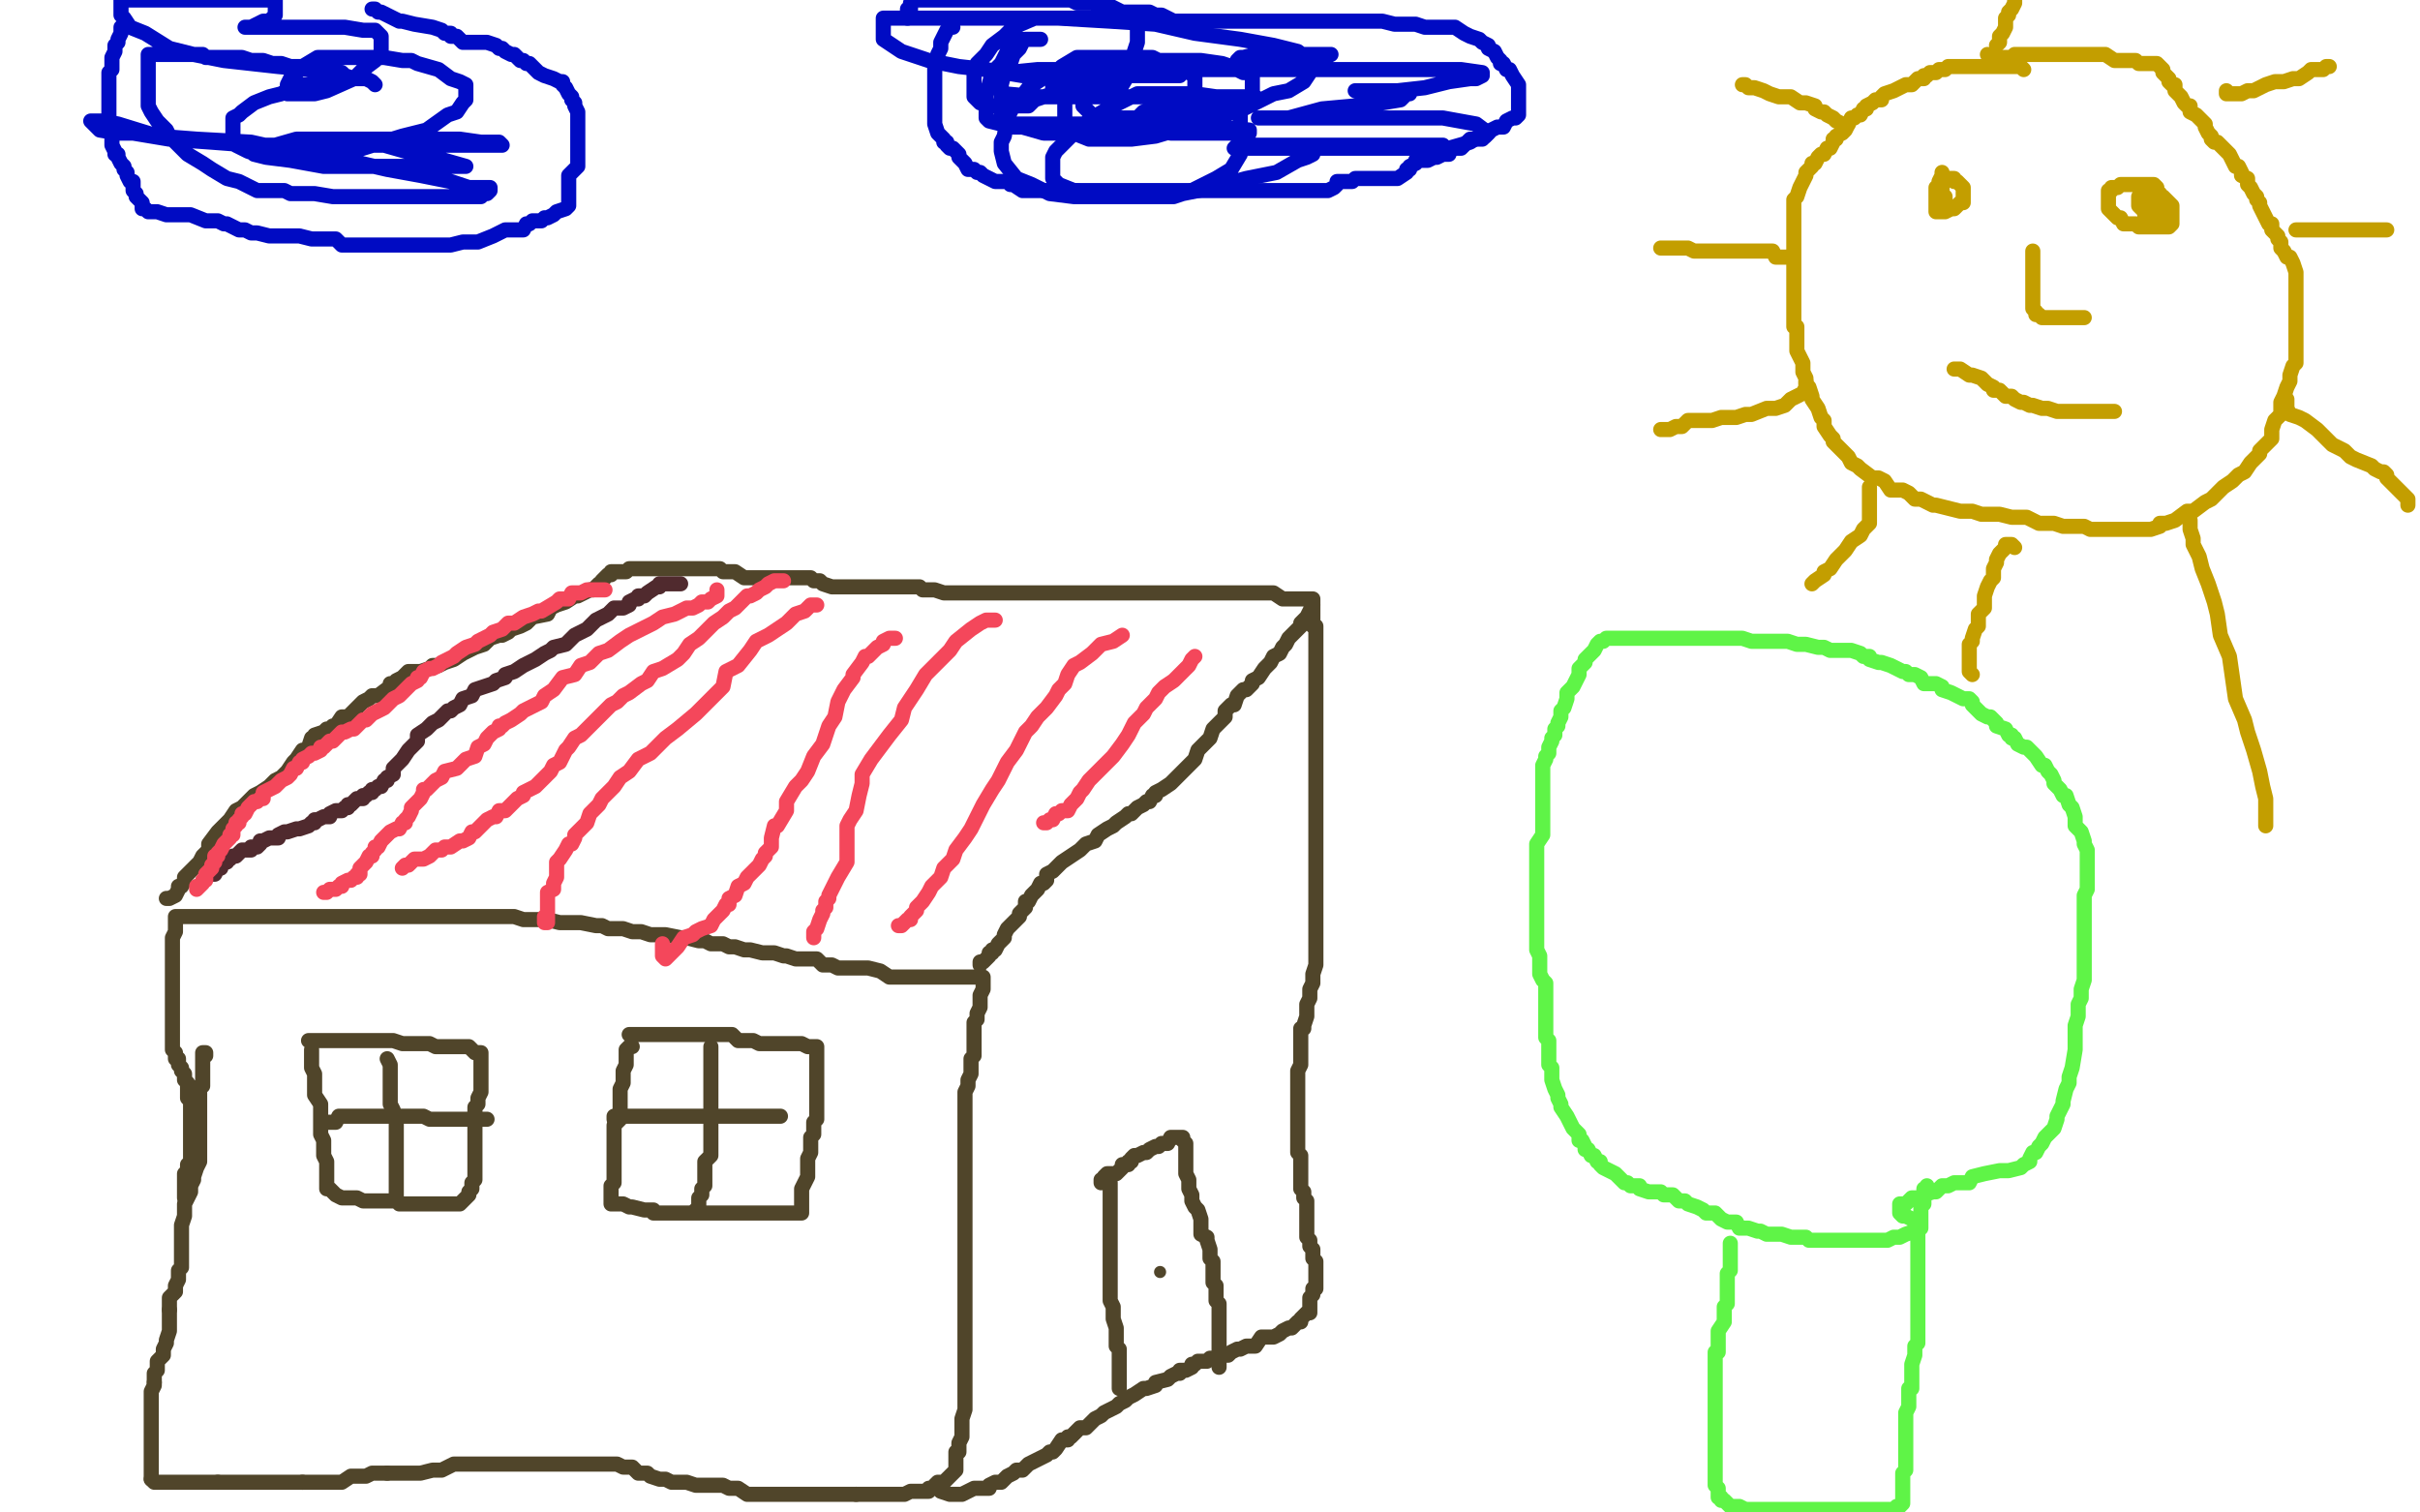 <?xml version="1.0" standalone="no"?>
<!DOCTYPE svg PUBLIC "-//W3C//DTD SVG 1.1//EN"
"http://www.w3.org/Graphics/SVG/1.1/DTD/svg11.dtd">

<svg width="800" height="500" version="1.1" xmlns="http://www.w3.org/2000/svg" xmlns:xlink="http://www.w3.org/1999/xlink" style="stroke-antialiasing: false"><desc>This SVG has been created on https://colorillo.com/</desc><rect x='0' y='0' width='800' height='500' style='fill: rgb(255,255,255); stroke-width:0' /><polyline points="669,23 668,22 668,22 667,22 667,22 666,22 666,22 665,22 665,22 664,22 664,22 663,22 663,22 662,22 662,22 660,22 660,22 659,22 659,22 656,22 655,22 653,22 652,22 651,22 650,22 649,22 648,22 647,22 646,22 645,22 644,22 643,23 641,23 640,24 638,24 637,25 636,25 636,26 635,26 634,26 632,28 631,28 630,28 628,29 626,30 623,31 622,32 622,33 620,33 619,34 617,35 617,36 616,36 615,38 614,38 613,39 612,39 611,41 610,43 609,44 607,45 607,46 606,46 606,47 605,49 604,49 603,51 602,51 601,52 600,54 599,54 599,55 597,57 597,58 595,62 594,65 593,66 593,68 593,69 593,72 593,73 593,75 593,77 593,78 593,81 593,82 593,85 593,86 593,88 593,89 593,92 593,93 593,96 593,97 593,98 593,102 593,103 593,105 593,106 593,108 594,108 594,109 594,110 594,112 594,114 594,116 595,118 596,120 596,123 597,125 597,127 598,128 599,131 599,132 601,135 602,138 603,139 603,141 605,144 606,145 606,146 608,148 609,149 611,151 612,153 614,154 615,155 619,158 621,158 623,159 625,162 629,162 631,163 633,165 635,165 637,166 639,167 640,167 644,168 648,169 652,169 655,170 661,170 665,171 670,171 674,173 679,173 682,174 685,174 687,174 689,174 691,175 693,175 696,175 697,175 700,175 703,175 705,175 707,175 708,175 710,175 711,175 714,174 714,173 716,173 719,172 723,169 725,169 729,166 731,165 735,161 738,159 740,157 742,156 744,153 745,152 747,150 747,149 750,146 751,145 751,143 751,142 752,139 754,137 754,136 754,133 755,131 756,128 757,126 757,124 758,121 759,120 759,118 759,116 759,114 759,112 759,110 759,109 759,108 759,106 759,103 759,102 759,99 759,97 759,95 759,93 759,92 759,90 758,87 757,85 756,85 755,83 754,82 754,80 753,79 753,78 751,76 751,75 751,74 750,74 749,72 748,70 747,68 747,67 746,66 746,65 745,64 744,62 743,61 743,60 743,59 741,58 741,57 740,55 739,55 738,53 737,51 735,49 734,48 733,47 732,47 731,46 731,45 730,44 729,42 729,41 728,40 726,38 724,37 724,35 723,35 722,34 721,32 720,31 719,30 719,28 718,28 717,27 717,26 716,25 715,24 715,23 714,22 713,21 712,21 711,21 709,21 708,21 707,21 706,20 705,20 703,20 701,20 699,20 696,18 695,18 694,18 692,18 690,18 689,18 688,18 687,18 685,18 683,18 682,18 681,18 679,18 678,18 676,18 675,18 674,18 673,18 672,18 670,18 669,18 667,18 666,18 666,19 664,19 663,19 661,19 660,19 659,19 657,18" style="fill: none; stroke: #c39e00; stroke-width: 5; stroke-linejoin: round; stroke-linecap: round; stroke-antialiasing: false; stroke-antialias: 0; opacity: 1.0"/>
<polyline points="642,57 642,58 642,58 641,60 641,60 641,61 641,61 640,62 640,62 640,63 640,63 640,64 640,64 640,65 640,66 640,67 640,68 640,69 640,70 641,70 642,70 643,70 645,69 646,69 647,68 648,67 649,67 649,66 649,65 649,64 649,62 648,61 647,60 646,60 646,59 644,59 643,59 642,60 642,61 642,62 642,63 642,64 642,65 642,66 642,67 643,67 643,66 643,65" style="fill: none; stroke: #c39e00; stroke-width: 5; stroke-linejoin: round; stroke-linecap: round; stroke-antialiasing: false; stroke-antialias: 0; opacity: 1.0"/>
<polyline points="713,62 712,61 712,61 711,61 711,61 710,61 710,61 708,61 708,61 707,61 707,61 705,61 705,61 703,61 703,61 701,61 701,61 700,62 700,62 699,62 698,62 698,63 697,63 697,64 697,65 697,66 697,67 697,68 697,69 698,70 699,71 700,72 701,72 702,74 703,74 704,74 706,74 707,75 708,75 710,75 711,75 712,75 713,75 715,75 716,75 717,75 718,74 718,73 718,72 718,71 718,70 718,69 718,68 717,67 716,66 715,65 714,65 714,64 713,64 711,64 710,64 709,64 708,64 707,65 707,66 707,67 707,68 708,69 709,70 709,71 710,71 712,72 713,72 714,72 715,72 715,71 714,70 713,70 713,69 712,69 711,69 710,68" style="fill: none; stroke: #c39e00; stroke-width: 5; stroke-linejoin: round; stroke-linecap: round; stroke-antialiasing: false; stroke-antialias: 0; opacity: 1.0"/>
<circle cx="710.5" cy="68.5" r="2" style="fill: #c39e00; stroke-antialiasing: false; stroke-antialias: 0; opacity: 1.0"/>
<polyline points="672,83 672,84 672,84 672,85 672,85 672,86 672,86 672,88 672,88 672,89 672,89 672,91 672,91 672,92 672,92 672,94 672,94 672,95 672,95 672,97 672,98 672,100 672,101 672,102 673,103 673,104 674,104 675,105 676,105 677,105 678,105 679,105 681,105 683,105 684,105 685,105 686,105 687,105 688,105 689,105" style="fill: none; stroke: #c39e00; stroke-width: 5; stroke-linejoin: round; stroke-linecap: round; stroke-antialiasing: false; stroke-antialias: 0; opacity: 1.0"/>
<polyline points="646,122 648,122 648,122 651,124 651,124 652,124 652,124 655,125 655,125 656,126 656,126 657,127 657,127 659,128 659,128 659,129 659,129 661,129 661,129 663,131 663,131 664,131 664,131 665,131 665,131 666,132 666,132 668,133 669,133 671,134 672,134 675,135 677,135 680,136 682,136 683,136 686,136 687,136 689,136 690,136 691,136 694,136 696,136 697,136 699,136" style="fill: none; stroke: #c39e00; stroke-width: 5; stroke-linejoin: round; stroke-linecap: round; stroke-antialiasing: false; stroke-antialias: 0; opacity: 1.0"/>
<polyline points="618,161 618,162 618,162 618,164 618,164 618,165 618,165 618,166 618,166 618,167 618,167 618,168 618,168 618,170 618,170 618,171 618,171 618,173 618,173 616,175 616,175 615,177 615,177 612,179 610,182 609,183 607,185 605,188 603,189 603,190 600,192 599,193" style="fill: none; stroke: #c39e00; stroke-width: 5; stroke-linejoin: round; stroke-linecap: round; stroke-antialiasing: false; stroke-antialias: 0; opacity: 1.0"/>
<polyline points="597,126 597,127 597,127 597,128 597,128 596,130 596,130 594,131 594,131 592,132 592,132 590,134 590,134 587,135 587,135 584,135 584,135 579,137 579,137 577,137 577,137 574,138 574,138 571,138 571,138 569,138 569,138 566,139 566,139 564,139 561,139 558,139 556,141 554,141 552,142 550,142 549,142" style="fill: none; stroke: #c39e00; stroke-width: 5; stroke-linejoin: round; stroke-linecap: round; stroke-antialiasing: false; stroke-antialias: 0; opacity: 1.0"/>
<polyline points="591,85 590,85 590,85 588,85 588,85 587,85 587,85 586,83 586,83 585,83 585,83 583,83 583,83 581,83 581,83 580,83 580,83 578,83 578,83 576,83 572,83 570,83 569,83 567,83 565,83 563,83 562,83 560,83 558,82 556,82 552,82 551,82 550,82 549,82" style="fill: none; stroke: #c39e00; stroke-width: 5; stroke-linejoin: round; stroke-linecap: round; stroke-antialiasing: false; stroke-antialias: 0; opacity: 1.0"/>
<polyline points="611,41 610,41 610,41 609,41 609,41 607,40 607,40 606,39 606,39 604,38 604,38 603,37 603,37 602,37 602,37 600,36 600,36 600,35 600,35 597,34 597,34 595,34 595,34 592,32 592,32 588,32 585,31 583,30 580,29 578,29 577,28 576,28" style="fill: none; stroke: #c39e00; stroke-width: 5; stroke-linejoin: round; stroke-linecap: round; stroke-antialiasing: false; stroke-antialias: 0; opacity: 1.0"/>
<polyline points="660,15 661,14 661,14 661,13 661,13 661,12 661,12 662,11 662,11 663,9 663,9 663,6 663,6 664,5 664,5 664,4 664,4 665,3 665,3 666,1 666,1 666,0 666,0" style="fill: none; stroke: #c39e00; stroke-width: 5; stroke-linejoin: round; stroke-linecap: round; stroke-antialiasing: false; stroke-antialias: 0; opacity: 1.0"/>
<polyline points="736,30 736,31 736,31 738,31 738,31 741,31 741,31 743,30 743,30 745,30 745,30 749,28 749,28 752,27 752,27 755,27 755,27 758,26 758,26 760,26 760,26 763,24 763,24 764,23 764,23 767,23 767,23 768,23 769,22 770,22" style="fill: none; stroke: #c39e00; stroke-width: 5; stroke-linejoin: round; stroke-linecap: round; stroke-antialiasing: false; stroke-antialias: 0; opacity: 1.0"/>
<polyline points="759,76 761,76 761,76 762,76 762,76 764,76 764,76 766,76 766,76 769,76 769,76 772,76 772,76 775,76 775,76 777,76 777,76 779,76 779,76 781,76 781,76 783,76 783,76 784,76 785,76 786,76 787,76 788,76 789,76" style="fill: none; stroke: #c39e00; stroke-width: 5; stroke-linejoin: round; stroke-linecap: round; stroke-antialiasing: false; stroke-antialias: 0; opacity: 1.0"/>
<polyline points="756,132 756,133 756,133 756,135 756,135 757,137 757,137 760,138 760,138 762,139 762,139 766,142 766,142 770,146 770,146 771,147 771,147 775,149 775,149 777,151 777,151 779,152 779,152 784,154 784,154 785,155 787,156 788,156 789,157 789,158 790,159 791,160 792,161 794,163 795,164 796,165 796,166 796,167" style="fill: none; stroke: #c39e00; stroke-width: 5; stroke-linejoin: round; stroke-linecap: round; stroke-antialiasing: false; stroke-antialias: 0; opacity: 1.0"/>
<polyline points="724,172 724,174 724,174 724,175 724,175 725,178 725,178 725,180 725,180 727,184 727,184 728,188 728,188 730,193 730,193 732,199 732,199 733,203 733,203 734,210 734,210 737,217 737,217 738,224 738,224 739,231 739,231 742,238 743,242 745,248 747,255 748,260 749,264 749,267 749,269 749,270 749,271 749,272 749,273" style="fill: none; stroke: #c39e00; stroke-width: 5; stroke-linejoin: round; stroke-linecap: round; stroke-antialiasing: false; stroke-antialias: 0; opacity: 1.0"/>
<polyline points="666,181 665,180 665,180 664,180 664,180 663,180 663,180 663,181 663,181 662,182 662,182 661,183 661,183 660,185 660,185 660,186 660,186 659,188 659,188 659,191 658,192 657,194 656,197 656,199 656,201 654,203 654,206 654,207 653,208 652,211 652,212 651,213 651,214 651,215 651,216 651,217 651,218 651,219 651,221 651,222 652,223" style="fill: none; stroke: #c39e00; stroke-width: 5; stroke-linejoin: round; stroke-linecap: round; stroke-antialiasing: false; stroke-antialias: 0; opacity: 1.0"/>
<polyline points="40,9 40,10 40,10 40,11 40,11 39,13 39,13 39,14 39,14 38,15 38,15 38,17 38,17 37,19 37,19 37,20 37,20 37,21 37,21 37,23 37,23 36,24 36,24 36,25 36,26 36,27 36,28 36,30 36,32 36,33 36,35 36,36 36,38 36,39 36,40 36,41 36,42 36,43 37,44 37,46 37,47 37,48 38,50 38,51 39,51 39,52 40,54 41,55 41,56 42,57 42,58 43,60 44,60 44,61 44,63 45,64 45,65 46,66 47,67 47,68 47,69 48,69 49,70 52,70 55,71 58,71 63,71 68,73 72,73 74,74 75,74 77,75 79,76 80,76 81,76 83,77 85,77 89,78 92,78 96,78 99,78 103,79 105,79 107,79 109,79 111,79 113,81 114,81 116,81 118,81 119,81 121,81 125,81 127,81 130,81 134,81 137,81 142,81 145,81 149,81 153,80 157,80 158,80 163,78 165,77 167,76 169,76 171,76 173,76 174,74 175,74 176,73 177,73 179,73 180,72 181,72 183,71 184,70 187,69 188,68 188,67 188,66 188,65 188,64 188,63 188,62 188,61 188,58 190,56 191,55 191,54 191,53 191,52 191,51 191,50 191,49 191,48 191,47 191,45 191,44 191,43 191,42 191,41 191,40 191,38 191,37 190,35 190,34 189,33 189,32 188,31 187,29 186,28 186,27 185,27 183,26 180,25 178,24 177,23 176,22 175,21 174,21 173,20 172,20 170,18 169,18 167,17 166,16 165,16 164,15 161,14 160,14 158,14 156,14 153,14 151,12 150,12 149,12 149,11 147,11 146,10 143,9 137,8 133,7 132,7 130,6 128,5 126,4 125,4 124,3 123,3" style="fill: none; stroke: #000bc3; stroke-width: 5; stroke-linejoin: round; stroke-linecap: round; stroke-antialiasing: false; stroke-antialias: 0; opacity: 1.0"/>
<polyline points="315,9 314,9 314,9 313,10 313,10 312,12 312,12 311,14 311,14 311,16 311,16 310,18 310,18 310,20 310,20 310,21 310,21 309,21 309,21 309,22 309,24 309,26 309,27 309,28 309,30 309,31 309,32 309,34 309,36 309,37 309,38 309,39 309,40 309,41 310,44 311,45 312,46 312,47 313,47 313,48 314,49 315,49 316,50 317,51 317,52 318,53 319,54 320,56 322,56 323,57 324,57 325,58 327,59 329,60 331,60 334,60 334,61 335,61 338,63 340,63 341,63 343,63 346,63 348,63 351,63 352,63 355,63 357,63 359,63 361,63 362,63 364,63 366,63 369,63 372,63 376,63 380,63 384,63 389,63 393,63 396,63 400,63 404,63 408,63 413,63 417,63 421,63 425,63 427,63 430,63 434,63 437,63 438,63 439,63 441,62 442,61 442,60 443,60 444,60 447,60 448,59 451,59 454,59 456,59 459,59 461,59 462,59 465,57 465,56 466,56 466,55 468,54 468,53 470,53 472,53 474,52 475,52 477,51 479,51 479,50 481,49 483,49 485,47 486,46 489,46 490,46 491,45 492,44 493,43 495,42 497,42 498,40 500,39 501,39 502,38 502,37 502,36 502,33 502,31 502,30 502,28 500,25 499,23 498,23 497,21 496,21 496,20 495,19 494,17 492,16 492,15 490,14 489,13 486,12 484,11 481,9 479,9 478,9 475,9 473,9 472,9 471,9 468,8 466,8 464,8 461,8 457,7 454,7 450,7 448,7 445,7 441,7 438,7 437,7 434,7 433,7 431,7 430,7 428,7 427,7 425,7 424,7 421,7 417,7 413,7 411,7 408,7 404,7 401,7 398,7 395,7 393,7 390,7 388,7 386,6 384,5 382,5 380,4 379,4 377,4 374,4 371,4 367,2 364,2 361,1 356,1 354,0 352,0 349,0 347,0 344,0 302,0 301,1 301,3 300,3 300,4 300,6" style="fill: none; stroke: #000bc3; stroke-width: 5; stroke-linejoin: round; stroke-linecap: round; stroke-antialiasing: false; stroke-antialias: 0; opacity: 1.0"/>
<polyline points="344,13 342,13 342,13 339,13 339,13 338,14 338,14 337,16 337,16 335,18 335,18 334,21 334,21 332,24 332,24 331,28 331,28 331,33 331,33 331,34 331,34 331,36 331,36 331,39 331,39 332,41 332,41 335,42 335,42 338,42 345,44 353,44 358,44 364,44 368,44 372,42" style="fill: none; stroke: #000bc3; stroke-width: 5; stroke-linejoin: round; stroke-linecap: round; stroke-antialiasing: false; stroke-antialias: 0; opacity: 1.0"/>
<polyline points="338,13 336,15 336,15 333,17 333,17 331,21 331,21 328,24 328,24 327,28 327,28 326,31 326,31 326,33 326,33 326,36 326,36 326,38 326,38 326,39 326,39 327,40 327,40 331,41 331,41 338,41 338,41 347,41 357,41 365,41 373,41 380,41 389,36 394,35 395,33 395,31 395,30 395,29 395,27 395,25 391,23 387,21 382,21 378,21 374,21 370,21 366,21 362,23 357,27 355,28 353,31 352,34 352,35 352,38 352,41 352,44 355,44 360,46 364,46 368,46 374,46 382,45 392,42 399,40 406,37 410,35 414,32 414,30 414,29 414,28 414,27 414,24 411,24 407,22 404,21 397,20 391,20 387,20 380,20 373,20 366,22 362,24 360,26 358,30 358,31 358,33 358,35 359,36 361,38 367,39 372,39 382,39 392,39 401,39 411,36 421,31 426,30 431,27 433,24 433,23 433,22 433,20 429,17 421,15 410,13 395,11 382,8 367,7 350,6 331,6 319,6 306,6 298,6 294,6 293,6 292,6 292,7 292,9 292,13 298,17 307,20 317,22 326,23 338,25 347,25 358,25 368,25 376,25 384,25 387,25 389,25 390,25 390,24 390,23 389,22 385,21 381,19 376,19 372,19 366,19 360,19 356,19 351,22 349,24 348,26 348,27 348,28 348,29 348,30 351,30 356,30 359,30 361,30 366,29 368,28 369,27 370,26 370,25 370,23 370,22 370,21 370,19 369,19 368,19 366,19 365,19 364,20 362,22 362,25 362,26 362,28 362,30 362,31 362,32 364,32 367,32 371,28 374,23 375,20 375,17 376,14 376,12 376,10 376,9 376,8 373,6 369,6 361,6 355,6 349,6 342,6 335,9 332,12 328,15 326,18 323,21 322,24 322,26 322,28 322,30 322,32 324,34 325,34 326,35 330,35 332,35 335,35 338,35 340,35 342,33 348,31 349,29 351,28 353,26 354,26 354,25 354,24 353,24 350,24 346,25 340,29 337,33 335,35 333,39 332,45 331,47 331,50 332,54 336,59 341,61 347,64 355,65 362,65 371,65 379,65 388,65 394,63 402,59 407,56 410,51 410,48 410,45 410,41 410,38 408,35 402,32 395,31 390,31 383,31 376,31 368,35 361,39 356,43 351,48 349,50 348,52 348,55 348,57 348,59 350,61 355,63 363,64 372,64 381,64 391,64 401,62 412,59 422,57 429,53 432,52 434,51 434,50 434,49 432,48 430,48 426,48 422,48 417,48 414,48 412,48 409,48 408,49 409,49 417,49 425,49 433,49 444,49 456,49 467,49 473,49 476,49 477,49 477,48 470,48 461,48 454,48 444,48 438,48 432,48 426,48 425,48 424,48 429,49 438,49 449,49 459,49 470,49 479,49 486,47 489,45 491,45 492,44 488,41 477,39 466,39 454,39 444,39 435,39 428,39 420,39 418,39 416,39 417,39 426,39 437,36 448,35 457,34 463,33 465,31 466,31 463,30 459,30 455,30 452,30 450,30 449,30 448,30 451,30 462,30 471,29 479,27 486,26 488,26 490,25 490,24 483,23 469,23 455,23 441,23 430,23 421,23 416,23 419,22 425,21 432,20 436,20 440,18 435,18 430,18 422,18 415,18 411,19 410,19 409,20 409,21 409,22 413,23 419,23 425,23 428,23 423,23 408,23 391,23 374,23 358,23 343,23 333,24 330,26 328,26 328,28 332,31 343,32 356,32 371,32 386,32 401,32 410,32 415,32 413,34 405,34 395,35 386,36 381,37 378,37 377,38 377,39 377,41 378,42 387,44 398,44 407,44 413,44 413,43 404,42 392,41 381,41 374,41 367,41 365,41 364,41" style="fill: none; stroke: #000bc3; stroke-width: 5; stroke-linejoin: round; stroke-linecap: round; stroke-antialiasing: false; stroke-antialias: 0; opacity: 1.0"/>
<polyline points="124,28 123,27 123,27 121,26 121,26 118,26 118,26 117,26 117,26 114,25 114,25 113,24 113,24 112,24 112,24 110,24 110,24 109,23 109,23 108,23 107,23 104,23 102,23 100,22 99,22 96,22 93,21 90,21 87,20 83,20 80,19 77,19 75,19 72,19 68,19 67,18 63,18 60,18 56,18 55,18 54,18 53,18 52,18 51,18 50,18 49,18 49,19 49,20 49,22 49,24 49,26 49,29 49,31 49,33 49,35 50,37 52,40 55,43 56,45 58,47 61,50 62,51 67,54 70,56 75,59 79,60 81,61 85,63 88,63 90,63 94,63 96,64 100,64 104,64 110,65 115,65 119,65 123,65 127,65 131,65 137,65 143,65 149,65 155,65 159,65 160,64 161,64 162,63 162,62 159,62 155,62 149,60 139,58 128,56 115,53 101,51 83,47 65,46 52,45 39,41 34,40 32,40 31,40 30,40 31,41 33,43 39,44 44,44 56,46 70,47 83,48 98,48 112,48 128,48 142,48 154,48 162,48 165,48 166,48 165,47 159,47 152,46 146,46 141,46 131,46 124,46 115,46 107,46 98,46 91,48 85,49 84,50 84,51 88,52 95,52 102,52 110,52 120,49 133,45 141,43 148,38 151,37 153,34 154,33 154,32 154,31 154,28 152,27 149,26 145,23 138,21 136,20 133,20 127,19 122,19 117,19 112,19 109,19 105,19 100,22 97,25 96,26 95,28 95,30 95,31 97,31 102,31 104,31 108,30 117,26 120,23 124,20 126,18 126,16 126,14 126,12 124,10 120,10 114,9 107,9 99,9 93,9 89,9 85,9 82,9 81,9 83,9 85,8 87,7 89,7 90,6 91,5 91,3 91,2 91,0 40,0 40,1 40,2 40,3 40,5 41,6 43,9 48,11 56,16 64,18 74,20 83,21 92,22 103,23 109,24 112,26 110,27 103,28 98,28 93,31 89,32 84,34 80,37 79,38 77,39 77,42 77,43 77,45 78,48 82,50 88,52 96,53 107,55 117,55 128,55 140,55 146,55 152,55 153,55 154,55 147,53 141,51 134,50 127,48 125,48 124,48 122,48 121,48" style="fill: none; stroke: #000bc3; stroke-width: 5; stroke-linejoin: round; stroke-linecap: round; stroke-antialiasing: false; stroke-antialias: 0; opacity: 1.0"/>
<polyline points="68,349 68,348 68,348 67,348 67,348 67,349 67,349 67,351 67,351 67,352 67,352 67,353 67,353 67,354 67,354 67,356 67,356 67,358 67,359 66,359 66,361 66,362 66,364 66,365 66,367 66,369 66,371 66,372 66,375 66,378 66,380 66,382 66,383 66,384 65,386 64,389 64,390 63,392 63,394 61,398 61,400 61,402 60,405 60,408 60,411 60,413 60,415 60,416 60,417 60,418 60,419 59,420 59,422 59,423 58,425 58,426 58,427 56,429 56,431 56,433" style="fill: none; stroke: #50452a; stroke-width: 5; stroke-linejoin: round; stroke-linecap: round; stroke-antialiasing: false; stroke-antialias: 0; opacity: 1.0"/>
<polyline points="51,457 51,458 50,460 50,461 50,464 50,465 50,466 50,467 50,468 50,469 50,470 50,471 50,473 50,474 50,475 50,476 50,478 50,479 50,480 50,481 50,482 50,483 50,484 50,485 50,486 50,487 50,488 50,489" style="fill: none; stroke: #50452a; stroke-width: 5; stroke-linejoin: round; stroke-linecap: round; stroke-antialiasing: false; stroke-antialias: 0; opacity: 1.0"/>
<polyline points="56,433 56,435 56,437 56,440 55,443 55,444 54,446 54,448 52,450 52,452 52,453 51,454 51,455 51,457" style="fill: none; stroke: #50452a; stroke-width: 5; stroke-linejoin: round; stroke-linecap: round; stroke-antialiasing: false; stroke-antialias: 0; opacity: 1.0"/>
<polyline points="100,490 101,490 102,490 104,490 106,490 108,490 111,490 113,490 116,488 119,488 121,488 123,487 124,487 127,487 128,487" style="fill: none; stroke: #50452a; stroke-width: 5; stroke-linejoin: round; stroke-linecap: round; stroke-antialiasing: false; stroke-antialias: 0; opacity: 1.0"/>
<polyline points="50,489 51,490 53,490 56,490 58,490 59,490 62,490 63,490 65,490 67,490 69,490 70,490 72,490" style="fill: none; stroke: #50452a; stroke-width: 5; stroke-linejoin: round; stroke-linecap: round; stroke-antialiasing: false; stroke-antialias: 0; opacity: 1.0"/>
<polyline points="128,487 131,487 133,487 134,487 138,487 139,487 143,486 146,486 150,484 153,484 155,484 158,484 161,484 162,484 163,484 164,484 165,484 167,484 178,484 183,484 184,484 186,484 187,484 188,484 189,484 190,484 192,484 194,484 195,484 196,484 198,484 199,484 201,484 202,484 203,484 204,484 206,485 207,485 208,485 209,485 211,487 213,487 214,487 215,488 218,489 220,489 222,490 225,490 227,490 230,491 231,491 232,491 233,491 234,491 235,491 237,491 239,491 241,492 243,492 244,492 247,494 248,494 249,494 250,494 251,494 252,494 253,494 255,494 256,494 257,494 258,494 259,494 261,494 262,494 263,494 266,494 269,494 271,494 273,494 274,494 275,494 276,494 277,494 278,494 280,494 281,494 282,494 283,494" style="fill: none; stroke: #50452a; stroke-width: 5; stroke-linejoin: round; stroke-linecap: round; stroke-antialiasing: false; stroke-antialias: 0; opacity: 1.0"/>
<polyline points="72,490 75,490 78,490 80,490 81,490 83,490 85,490 88,490 90,490 91,490 93,490 95,490 97,490 98,490 100,490" style="fill: none; stroke: #50452a; stroke-width: 5; stroke-linejoin: round; stroke-linecap: round; stroke-antialiasing: false; stroke-antialias: 0; opacity: 1.0"/>
<polyline points="283,494 285,494 286,494 288,494 289,494 292,494 293,494 295,494 296,494 298,494 299,494 301,493 303,493 305,493 306,493 307,493 307,492 308,492 309,492 309,491 310,490 311,490 312,490 313,489 314,488 315,487 316,486 316,485 316,483 316,482 316,480 317,480 317,479 317,478 317,477 318,475 318,473 318,471 318,469 319,466 319,463 319,460 319,457 319,454 319,453 319,450 319,447 319,444 319,442 319,439 319,436 319,435 319,433 319,431 319,429 319,428 319,425 319,424 319,422 319,421 319,418 319,417 319,415 319,412 319,410 319,408 319,407 319,405 319,404 319,403 319,401 319,398 319,396 319,392 319,389 319,385 319,383 319,380 319,379 319,377 319,375 319,373 319,372 319,370 319,368 319,365 319,363 319,361 320,359 320,357 321,355 321,353 321,352 321,351 321,350 322,349 322,347 322,346 322,344 322,343 322,340 322,339 322,338 323,337 323,335 324,333 324,332 324,331 324,330 324,329 325,327 325,325 325,324 325,323 324,323 322,323 320,323 318,323 316,323 315,323 312,323 311,323 310,323 308,323 307,323 305,323 303,323 302,323 300,323 298,323 296,323 294,323 291,321 287,320 285,320 283,320 281,320 280,320 277,320 275,319 273,319 272,319 270,317 268,317 266,317 265,317 263,317 260,316 259,316 256,315 255,315 252,315 248,314 246,314 243,313 241,313 239,312 235,312 233,311 231,311 227,310 225,310 220,309 217,309 215,309 212,308 209,308 206,307 201,307 199,306 197,306 192,305 190,305 187,305 185,305 181,304 180,304 177,304 176,304 173,304 170,303 168,303 166,303 163,303 161,303 159,303 158,303 155,303 154,303 152,303 151,303 149,303 147,303 145,303 144,303 142,303 138,303 136,303 134,303 131,303 129,303 127,303 125,303 123,303 122,303 121,303 120,303 119,303 118,303 117,303 114,303 113,303 111,303 110,303 107,303 105,303 103,303 102,303 101,303 100,303 99,303 98,303 96,303 94,303 93,303 91,303 89,303 88,303 87,303 86,303 85,303 84,303 83,303 81,303 80,303 79,303 77,303 75,303 73,303 71,303 70,303 69,303 67,303 66,303 64,303 62,303 61,303 59,303 58,303 58,304 58,306 58,307 58,308 57,310 57,311 57,313 57,314 57,316 57,317 57,319 57,320 57,321 57,323 57,324 57,327 57,330 57,331 57,332 57,333 57,335 57,336 57,338 57,339 57,341 57,342 57,343 57,344 57,345 57,347 58,348 58,349 58,350 59,350 59,351 59,352 60,353 60,354 61,355 61,356 61,357 62,358 62,359 62,360 62,361 62,362 62,363 63,364 63,365 63,366 63,367 63,368 63,369 63,370 63,371 63,372 63,373 63,374 63,375 63,376 63,377 63,378 63,379 63,380 63,381 63,382 63,383 63,385 62,385 62,387 61,388 61,390 61,391 61,393 61,394 61,396" style="fill: none; stroke: #50452a; stroke-width: 5; stroke-linejoin: round; stroke-linecap: round; stroke-antialiasing: false; stroke-antialias: 0; opacity: 1.0"/>
<polyline points="55,297 56,297 56,297 58,296 58,296 59,294 59,294 59,293 59,293 60,293 60,293 61,291 61,291 61,290 61,290 62,289 62,289 63,288 63,288 64,287 64,287 66,285 66,285 67,283 69,281 69,279 72,275 74,273 76,271 78,268 80,267 84,263 86,262 89,260 91,258 93,257 95,255 97,252 98,251 100,248 101,248 102,247 103,244 104,244 104,243 107,242 108,241 109,241 110,240 111,240 113,237 115,237 117,235 118,234 120,232 122,231 123,230 124,230 125,230 129,227 129,226 131,226 131,225 133,224 134,223 135,222 137,222 138,222 139,222 142,221 143,220 145,220 147,219 150,218 153,216 155,215 157,214 160,213 162,211 165,210 166,210 168,209 169,208 172,207 174,206 176,204 181,203 182,201 184,200 187,199 190,197 191,197 193,196 195,195 196,195 197,194 198,193 199,193 199,192 200,191 201,190 202,190 202,189 204,189 205,189 206,189 207,189 208,188 209,188 210,188 211,188 213,188 214,188 216,188 218,188 219,188 221,188 223,188 224,188 227,188 230,188 233,188 236,188 238,188 239,189 242,189 243,189 246,191 248,191 249,191 250,191 252,191 255,191 257,191 260,191 263,191 265,191 267,191 268,191 269,192 270,192 271,192 272,193 275,194 277,194 279,194 282,194 286,194 290,194 293,194 296,194 298,194 301,194 304,194 305,195 307,195 309,195 312,196 316,196 318,196 321,196 324,196 327,196 328,196 331,196 334,196 335,196 336,196 338,196 339,196 340,196 341,196 342,196 345,196 347,196 349,196 353,196 356,196 359,196 362,196 364,196 367,196 368,196 369,196 370,196 371,196 373,196 375,196 377,196 379,196 382,196 384,196 385,196 386,196 387,196 388,196 389,196 391,196 393,196 395,196 397,196 399,196 402,196 404,196 405,196 407,196 409,196 411,196 412,196 414,196 416,196 418,196 419,196 421,196 424,198 425,198 428,198 431,198 433,198 434,198 434,199 434,200 433,202 432,204 430,206 430,207 429,208 428,209 427,210 426,211 425,213 424,214 423,216 421,217 420,219 418,221 416,224 414,225 414,226 412,228 411,228 409,230 408,233 407,233 405,235 405,237 402,240 401,241 400,244 399,245 398,246 396,248 395,251 394,252 392,254 390,256 388,258 387,259 384,261 382,262 382,263 381,263 380,265 379,265 378,266 376,267 375,268 374,269 373,269 372,270 369,272 368,273 366,274 363,276 362,278 359,279 357,281 354,283 351,285 350,286 348,288 346,289 346,291 345,292 344,292 343,294 342,295 341,296 340,298 339,298 339,300 337,302 337,303 336,304 335,305 333,307 332,309 332,310 331,311 330,312 329,314 328,314 328,315 327,315 327,316 326,317 325,318 324,318 324,319" style="fill: none; stroke: #50452a; stroke-width: 5; stroke-linejoin: round; stroke-linecap: round; stroke-antialiasing: false; stroke-antialias: 0; opacity: 1.0"/>
<polyline points="434,200 434,202 434,202 434,204 434,204 434,205 434,205 434,207 434,207 435,207 435,207 435,208 435,208 435,210 435,210 435,211 435,211 435,212 435,214 435,215 435,218 435,220 435,221 435,224 435,225 435,228 435,229 435,232 435,235 435,236 435,238 435,240 435,242 435,244 435,247 435,249 435,250 435,253 435,254 435,256 435,257 435,259 435,260 435,261 435,262 435,264 435,267 435,268 435,270 435,272 435,275 435,277 435,279 435,280 435,281 435,282 435,283 435,284 435,285 435,287 435,288 435,290 435,291 435,294 435,296 435,298 435,300 435,301 435,302 435,304 435,306 435,308 435,310 435,311 435,316 435,318 435,319 434,322 434,323 434,325 433,327 433,330 432,332 432,333 432,336 431,339 431,340 430,340 430,344 430,346 430,348 430,350 430,351 430,352 429,354 429,355 429,356 429,357 429,358 429,359 429,360 429,361 429,362 429,363 429,364 429,365 429,366 429,367 429,368 429,369 429,370 429,371 429,372 429,373 429,374 429,375 429,376 429,377 429,378 429,379 429,380 429,381 430,382 430,383 430,384 430,385 430,386 430,388 430,390 430,391 430,392 430,393 431,394 431,395 431,396 432,397 432,398 432,399 432,400 432,401 432,402 432,403 432,404 432,406 432,407 432,409 433,410 433,411 433,412 434,413 434,414 434,415 434,416 435,417 435,418 435,419 435,420 435,421 435,422 435,423 435,424 435,425 435,426 434,426 434,427 434,428 433,429 433,431 433,432 433,433 433,434 432,434 431,435 430,436 430,437 429,437 427,439 426,439 424,440 423,441 421,442 419,442 417,442 415,445 413,445 412,445 410,446 409,446 407,447 406,448 405,448 403,448 402,449 400,449 399,450 398,450 396,450 395,451 394,451 394,452 392,453 390,453 390,454 389,454 387,455 386,456 382,457 382,458 379,459 378,459 375,461 373,462 372,463 370,464 369,465 367,466 365,467 364,468 362,469 361,470 360,471 359,472 358,472 357,472 356,473 354,475 353,475 353,476 351,476 349,479 348,480 347,480 346,481 344,482 342,483 340,484 338,486 337,486 336,486 335,487 333,488 332,489 331,490 330,490 329,490 327,491 327,492 325,492 324,492 323,492 322,492 320,493 318,494 317,494 315,494 314,494 311,493" style="fill: none; stroke: #50452a; stroke-width: 5; stroke-linejoin: round; stroke-linecap: round; stroke-antialiasing: false; stroke-antialias: 0; opacity: 1.0"/>
<polyline points="103,347 103,348 103,348 103,349 103,349 103,351 103,351 103,353 103,353 104,355 104,355 104,356 104,356 104,357 104,357 104,358 104,358 104,360 104,360 104,361 104,361 104,362 106,365 106,366 106,368 106,369 106,370 106,371 106,372 106,373 106,374 106,375 107,377 107,378 107,379 107,380 107,381 107,382 108,384 108,385 108,386 108,387 108,388 108,389 108,390 108,391 108,392 108,393 109,393 110,394 111,395 113,396 115,396 116,396 118,396 120,397 122,397 123,397 125,397 127,397 128,397 129,397 130,397 131,397 132,398 133,398 135,398 137,398 139,398 140,398 141,398 142,398 143,398 144,398 145,398 146,398 148,398 150,398 151,398 152,398 153,397 154,396 155,395 155,394 156,393 156,392 156,391 157,390 157,389 157,388 157,387 157,385 157,384 157,382 157,381 157,379 157,377 157,375 157,374 157,373 157,371 157,370 157,369 157,368 157,367 157,366 158,365 158,363 159,361 159,359 159,358 159,356 159,355 159,353 159,352 159,351 159,350 159,349 159,348 158,348 157,348 155,346 153,346 150,346 147,346 146,346 144,346 142,345 141,345 140,345 139,345 138,345 136,345 134,345 133,345 130,344 128,344 126,344 125,344 123,344 122,344 121,344 120,344 118,344 117,344 115,344 113,344 110,344 109,344 106,344 105,344 104,344 103,344 102,344" style="fill: none; stroke: #50452a; stroke-width: 5; stroke-linejoin: round; stroke-linecap: round; stroke-antialiasing: false; stroke-antialias: 0; opacity: 1.0"/>
<polyline points="128,350 129,352 129,352 129,353 129,353 129,356 129,356 129,357 129,357 129,359 129,359 129,361 129,361 129,363 129,363 129,364 129,364 129,365 129,365 130,367 130,367 130,369 130,369 131,370 131,370 131,371 131,372 131,373 131,374 131,375 131,376 131,377 131,378 131,379 131,380 131,381 131,382 131,383 131,384 131,385 131,386 131,387 131,388 131,389 131,390 131,391 131,392 131,393 131,394 131,395 131,396 131,397" style="fill: none; stroke: #50452a; stroke-width: 5; stroke-linejoin: round; stroke-linecap: round; stroke-antialiasing: false; stroke-antialias: 0; opacity: 1.0"/>
<polyline points="107,371 108,371 108,371 109,371 109,371 110,371 110,371 111,371 111,371 112,369 112,369 113,369 113,369 114,369 114,369 116,369 116,369 118,369 118,369 119,369 119,369 122,369 122,369 123,369 124,369 125,369 126,369 128,369 130,369 131,369 132,369 133,369 135,369 137,369 138,369 139,369 140,369 142,370 143,370 144,370 145,370 147,370 148,370 150,370 151,370 153,370 154,370 156,370 157,370 159,370 160,370 161,370" style="fill: none; stroke: #50452a; stroke-width: 5; stroke-linejoin: round; stroke-linecap: round; stroke-antialiasing: false; stroke-antialias: 0; opacity: 1.0"/>
<polyline points="209,346 208,346 208,346 207,347 207,347 207,349 207,349 207,350 207,350 207,352 207,352 206,354 206,354 206,355 206,355 206,356 206,356 206,358 206,358 205,360 205,360 205,362 205,362 205,364 205,366 205,368 205,370 203,372 203,373 203,374 203,375 203,376 203,377 203,378 203,379 203,380 203,381 203,382 203,383 203,384 203,385 203,386 203,387 203,388 203,389 203,390 203,391 202,392 202,393 202,394 202,395 202,396 202,397 202,398 203,398 206,398 208,399 209,399 213,400 214,400 215,400 216,400 216,401 217,401 218,401 219,401 220,401 221,401 223,401 226,401 227,401 230,401 231,401 232,401 233,401 234,401 235,401 236,401 237,401 239,401 240,401 242,401 245,401 246,401 250,401 251,401 252,401 253,401 254,401 256,401 257,401 259,401 261,401 262,401 263,401 264,401 265,401 265,400 265,399 265,398 265,397 265,396 265,395 265,394 265,393 266,391 267,389 267,388 267,385 267,383 268,381 268,378 268,376 269,375 269,372 269,371 270,370 270,368 270,367 270,364 270,363 270,361 270,359 270,358 270,357 270,356 270,355 270,354 270,353 270,352 270,351 270,350 270,349 270,348 270,347 270,346 269,346 268,346 267,346 265,345 263,345 261,345 260,345 258,345 256,345 254,345 253,345 251,345 249,344 247,344 246,344 244,344 242,342 239,342 235,342 232,342 230,342 227,342 224,342 222,342 221,342 220,342 219,342 218,342 216,342 215,342 214,342 213,342 212,342 211,342 210,342 209,342 208,342" style="fill: none; stroke: #50452a; stroke-width: 5; stroke-linejoin: round; stroke-linecap: round; stroke-antialiasing: false; stroke-antialias: 0; opacity: 1.0"/>
<polyline points="235,346 235,348 235,348 235,349 235,349 235,352 235,352 235,353 235,353 235,355 235,355 235,356 235,356 235,359 235,359 235,361 235,361 235,363 235,363 235,364 235,364 235,366 235,366 235,368 235,368 235,371 235,373 235,374 235,375 235,377 235,378 235,380 235,381 235,382 233,384 233,385 233,386 233,387 233,388 233,390 233,391 233,392 232,393 232,394 232,395 231,396 231,397 231,398 231,399 230,400" style="fill: none; stroke: #50452a; stroke-width: 5; stroke-linejoin: round; stroke-linecap: round; stroke-antialiasing: false; stroke-antialias: 0; opacity: 1.0"/>
<polyline points="203,370 203,369 203,369 204,369 204,369 205,369 205,369 206,369 206,369 209,369 209,369 210,369 210,369 213,369 213,369 215,369 215,369 217,369 217,369 219,369 219,369 220,369 223,369 224,369 226,369 227,369 231,369 233,369 235,369 236,369 237,369 238,369 239,369 240,369 241,369 242,369 243,369 244,369 245,369 246,369 247,369 248,369 249,369 250,369 251,369 252,369 253,369 254,369 255,369 256,369 258,369" style="fill: none; stroke: #50452a; stroke-width: 5; stroke-linejoin: round; stroke-linecap: round; stroke-antialiasing: false; stroke-antialias: 0; opacity: 1.0"/>
<polyline points="367,391 367,392 367,392 367,393 367,393 367,396 367,396 367,397 367,397 367,398 367,398 367,400 367,400 367,401 367,401 367,402 367,402 367,404 367,404 367,405 367,405 367,406 367,406 367,407 367,407 367,409 367,409 367,410 367,410 367,411 367,411 367,413 367,414 367,415 367,417 367,419 367,421 367,422 367,423 367,424 367,426 367,428 367,430 368,432 368,433 368,435 368,436 369,439 369,440 369,441 369,442 369,443 369,444 369,445 370,446 370,447 370,448 370,449 370,450 370,451 370,452 370,453 370,454 370,455 370,457 370,458 370,459" style="fill: none; stroke: #50452a; stroke-width: 5; stroke-linejoin: round; stroke-linecap: round; stroke-antialiasing: false; stroke-antialias: 0; opacity: 1.0"/>
<polyline points="364,391 364,390 364,390 365,390 365,390 365,389 365,389 366,388 366,388 367,388 367,388 369,388 369,388 370,387 370,387 371,386 371,385 372,385 373,385 373,384 374,384 374,383 375,382 376,382 378,381 379,381 380,380 382,379 383,379 384,378 385,378 386,378 387,376 388,376 389,376 390,376 391,376 391,377 392,378 392,379 392,382 392,383 392,385 392,386 392,387 392,388 393,390 393,392 393,393 394,395 394,397 395,399 396,400 397,403 397,404 397,406 397,408 399,409 399,410 400,413 400,414 400,416 401,417 401,420 401,421 401,424 402,425 402,426 402,427 402,428 402,430 403,431 403,432 403,434 403,435 403,437 403,438 403,439 403,440 403,441 403,442 403,443 403,446 403,447 403,449 403,450 403,452" style="fill: none; stroke: #50452a; stroke-width: 5; stroke-linejoin: round; stroke-linecap: round; stroke-antialiasing: false; stroke-antialias: 0; opacity: 1.0"/>
<circle cx="383.5" cy="420.5" r="2" style="fill: #50452a; stroke-antialiasing: false; stroke-antialias: 0; opacity: 1.0"/>
<polyline points="225,193 223,193 223,193 221,193 221,193 219,193 219,193 218,193 218,193 218,194 218,194 217,194 217,194 214,196 214,196 213,197 211,197 211,198 210,198 208,199 208,200 206,201 204,201 203,201 201,203 199,204 197,205 195,207 194,208 192,209 190,210 188,212 187,213 183,214 182,215 180,216 177,218 175,219 173,220 170,222 167,223 167,224 164,225 163,226 160,227 157,228 156,230 153,231 152,233 150,234 149,235 148,235 146,237 145,238 143,239 141,241 138,243 138,245 136,247 135,248 133,251 132,252 130,254 130,256 128,257 128,258 127,258 126,260 125,260 124,261 123,261 123,262 122,262 121,263 120,263 120,264 119,264 118,264 117,265 116,266 115,266 115,267 114,267 113,268 112,268 111,268 109,269 109,270 107,270 105,271 104,271 104,272 103,272 102,273 99,274 98,274 95,275 94,275 92,276 92,277 91,277 90,277 89,277 87,278 86,278 86,279 85,280 84,280 83,280 83,281 81,281 80,281 79,282 78,283 77,283 76,284 75,284 75,285 74,285 73,286 73,287 72,287 71,289 70,289" style="fill: none; stroke: #502a2e; stroke-width: 5; stroke-linejoin: round; stroke-linecap: round; stroke-antialiasing: false; stroke-antialias: 0; opacity: 1.0"/>
<polyline points="237,195 237,196 237,196 237,197 237,197 235,198 235,198 234,199 234,199 232,199 232,199 231,200 231,200 229,201 229,201 227,201 227,201 225,202 225,202 223,203 223,203 219,204 219,204 216,206 216,206 210,209 208,210 205,212 201,215 198,216 195,219 192,220 190,223 186,224 183,228 180,230 179,232 173,235 172,236 169,238 167,239 166,240 165,240 165,241 163,242 162,243 161,244 160,246 158,247 157,250 154,251 152,253 151,254 147,255 146,257 144,258 143,259 141,261 140,261 140,262 139,264 137,266 136,267 136,268 135,270 134,271 134,272 133,272 132,274 131,274 129,275 127,277 126,278 125,280 124,280 124,281 123,282 123,283 122,283 121,285 120,286 119,287 119,289 118,289 118,290 117,290 116,291 115,291 113,292 113,293 112,293 111,294 110,294 109,294 108,295 107,295" style="fill: none; stroke: #f4475b; stroke-width: 5; stroke-linejoin: round; stroke-linecap: round; stroke-antialiasing: false; stroke-antialias: 0; opacity: 1.0"/>
<polyline points="200,195 199,195 199,195 197,195 197,195 195,195 195,195 194,195 194,195 192,196 192,196 191,196 191,196 189,196 189,196 188,198 188,198 187,198 187,198 185,198 185,198 184,199 179,202 178,202 176,203 173,204 170,206 168,206 166,208 163,209 162,210 160,211 158,212 157,213 154,214 151,216 150,217 148,218 146,219 145,220 143,221 142,221 140,222 139,224 138,224 138,225 136,226 135,227 134,228 132,230 130,231 129,232 128,233 127,234 123,236 122,237 121,238 120,238 119,239 117,241 116,241 114,242 113,242 111,244 110,245 109,245 107,247 106,247 106,248 104,249 103,249 102,250 100,251 100,252 99,252 98,254 97,254 96,256 95,257 93,258 91,260 89,261 87,262 87,263 87,264 86,264 85,265 84,265 83,266 82,267 81,269 80,269 80,270 79,271 79,272 78,272 78,273 77,274 77,275 77,276 76,276 76,277 75,278 74,279 73,281 72,282 72,283 71,283 71,284 71,285 70,286 70,287 69,288 68,289 68,291 67,291 67,292 66,293 65,294 65,293" style="fill: none; stroke: #f4475b; stroke-width: 5; stroke-linejoin: round; stroke-linecap: round; stroke-antialiasing: false; stroke-antialias: 0; opacity: 1.0"/>
<polyline points="259,192 258,192 258,192 257,192 257,192 256,192 256,192 254,193 254,193 253,194 253,194 251,195 251,195 250,196 250,196 248,197 248,197 247,197 247,197 244,200 244,200 243,201 243,201 241,202 239,204 236,206 233,209 231,211 228,213 226,216 224,218 219,221 216,222 214,225 212,226 208,229 206,230 204,232 202,233 200,235 199,236 197,238 196,239 194,241 192,243 190,244 188,247 187,248 185,252 183,253 182,255 180,257 178,259 177,260 173,262 173,263 171,264 169,266 167,268 165,268 164,270 163,270 161,271 159,273 158,274 157,275 156,275 155,277 153,278 152,278 149,280 147,280 146,281 145,281 144,281 142,283 140,284 139,284 137,284 136,285 135,286 134,286 133,287" style="fill: none; stroke: #f4475b; stroke-width: 5; stroke-linejoin: round; stroke-linecap: round; stroke-antialiasing: false; stroke-antialias: 0; opacity: 1.0"/>
<polyline points="270,200 268,200 268,200 266,202 266,202 263,203 263,203 260,206 260,206 254,210 254,210 250,212 250,212 248,215 248,215 244,220 244,220 240,222 240,222 239,227 239,227 235,231 235,231 230,236 230,236 224,241 224,241 220,244 215,249 211,251 208,255 205,257 203,260 201,262 199,264 198,266 195,269 194,272 192,274 190,276 190,277 189,279 188,279 187,281 185,284 184,285 184,287 184,289 184,290 183,292 183,294 181,295 181,297 181,298 181,300 181,301 181,303 181,304 181,305 180,305 180,304 180,303" style="fill: none; stroke: #f4475b; stroke-width: 5; stroke-linejoin: round; stroke-linecap: round; stroke-antialiasing: false; stroke-antialias: 0; opacity: 1.0"/>
<polyline points="296,211 295,211 295,211 294,211 294,211 292,212 292,212 292,213 292,213 290,214 290,214 287,217 287,217 286,217 286,217 285,219 285,219 282,223 282,223 282,224 282,224 279,228 279,228 277,232 277,232 276,237 276,237 274,240 274,240 272,246 269,250 267,255 265,258 263,260 260,265 260,268 257,273 256,273 255,277 255,280 253,282 253,283 252,284 251,286 249,288 247,290 246,292 244,293 243,296 241,297 241,299 240,299 239,301 238,302 237,303 236,304 235,306 232,307 230,308 229,309 226,310 224,313 223,314 222,315 221,316 220,317 219,316 219,314 219,312" style="fill: none; stroke: #f4475b; stroke-width: 5; stroke-linejoin: round; stroke-linecap: round; stroke-antialiasing: false; stroke-antialias: 0; opacity: 1.0"/>
<polyline points="329,205 326,205 326,205 324,206 324,206 321,208 321,208 316,212 316,212 314,215 314,215 309,220 309,220 306,223 306,223 303,228 303,228 299,234 299,234 298,238 298,238 294,243 294,243 291,247 291,247 288,251 288,251 285,256 285,256 285,259 284,263 283,268 281,271 280,273 280,278 280,282 280,285 277,290 276,292 275,294 274,296 274,297 273,298 273,300 272,301 272,302 271,304 270,307 269,308 269,309 269,310" style="fill: none; stroke: #f4475b; stroke-width: 5; stroke-linejoin: round; stroke-linecap: round; stroke-antialiasing: false; stroke-antialias: 0; opacity: 1.0"/>
<polyline points="371,210 368,212 368,212 364,213 364,213 361,216 361,216 357,219 357,219 355,220 355,220 353,223 353,223 352,226 352,226 350,228 350,228 349,230 349,230 346,234 346,234 343,237 343,237 341,240 341,240 339,242 339,242 336,248 336,248 333,252 330,258 328,261 325,266 324,268 322,272 321,274 319,277 316,281 315,284 312,287 311,290 308,293 307,295 305,298 304,299 303,300 303,301 302,302 301,303 301,304 300,304 299,305 298,306 297,306" style="fill: none; stroke: #f4475b; stroke-width: 5; stroke-linejoin: round; stroke-linecap: round; stroke-antialiasing: false; stroke-antialias: 0; opacity: 1.0"/>
<polyline points="395,217 394,218 394,218 393,220 393,220 391,222 391,222 389,224 389,224 388,225 388,225 385,227 385,227 383,229 383,229 382,231 382,231 379,234 379,234 378,236 378,236 375,239 375,239 373,243 373,243 371,246 371,246 368,250 366,252 362,256 360,258 358,261 357,262 356,264 355,265 354,266 353,268 352,268 351,268 350,269 349,269 348,271 347,271 346,272 345,272" style="fill: none; stroke: #f4475b; stroke-width: 5; stroke-linejoin: round; stroke-linecap: round; stroke-antialiasing: false; stroke-antialias: 0; opacity: 1.0"/>
<polyline points="572,412 572,411 572,411 572,412 572,412 572,413 572,413 572,414 572,414 572,415 572,415 572,416 572,416 572,417 572,417 572,420 572,420 571,421 571,421 571,424 571,424 571,429 571,431 570,432 570,435 570,437 568,440 568,441 568,443 568,446 568,447 567,447 567,449 567,451 567,453 567,454 567,456 567,458 567,460 567,461 567,464 567,466 567,468 567,470 567,471 567,472 567,473 567,475 567,476 567,477 567,479 567,480 567,481 567,482 567,483 567,484 567,485 567,486 567,487 567,488 567,489 567,490 567,491 568,492 568,493 568,494 568,495 569,495 569,496 570,496 572,498 573,498 574,498 575,498 577,499 578,499 579,499 580,499 581,499 582,499 583,499 584,499 586,499 588,499 589,499 590,499 591,499 592,499 593,499 596,499 597,499 599,499 602,499 603,499 604,499 606,499 607,499 610,499 611,499 614,499 615,499 617,499 618,499 619,499 620,499 621,499 622,499 623,499 624,499 625,499 626,499 627,499 627,498 628,498 629,497 629,496 629,495 629,494 629,493 629,492 629,490 629,489 629,487 630,486 630,485 630,483 630,481 630,480 630,477 630,476 630,474 630,473 630,472 630,470 630,469 630,467 631,465 631,464 631,462 631,461 631,460 631,459 632,459 632,457 632,455 632,454 632,453 632,452 632,451 633,448 633,447 633,446 633,445 634,444 634,443 634,442 634,441 634,440 634,439 634,438 634,437 634,436 634,435 634,434 634,433 634,432 634,431 634,430 634,429 634,428 634,427 634,426 634,425 634,424 634,423 634,422 634,421 634,419 634,418 634,417 634,415 634,413 634,412 634,411 634,410 634,409 634,408 634,407 634,406 634,404 633,404 632,403 630,402 629,402 628,401 628,400 628,399 628,398 629,398 630,398 631,397 632,396 633,396 635,396 636,395 639,394 640,394 642,392 644,392 646,391 651,391 652,389 656,388 661,387 664,387 668,386 669,385 671,384 671,383 672,381 673,381 674,379 675,378 676,376 678,374 679,373 680,370 680,369 681,367 682,365 682,364 683,360 684,358 684,356 685,353 686,347 686,344 686,339 687,336 687,332 688,330 688,327 689,324 689,323 689,319 689,316 689,313 689,311 689,308 689,305 689,302 689,299 689,296 690,294 690,292 690,290 690,287 690,286 690,283 690,281 689,279 689,278 688,275 686,273 686,272 686,270 685,267 684,266 683,263 682,263 681,261 680,260 679,259 679,258 678,256 677,255 676,253 675,253 673,250 672,249 671,248 670,247 669,247 667,246 666,244 665,244 665,243 664,243 663,241 660,240 660,239 658,237 657,237 655,236 653,234 652,233 652,232 651,231 650,231 649,231 647,230 645,229 642,228 642,227 640,226 638,226 636,226 635,224 633,223 631,223 630,222 629,222 625,220 622,219 621,219 618,218 618,217 617,217 616,217 615,216 612,215 611,215 610,215 608,215 607,215 605,215 603,214 601,214 597,213 595,213 594,213 591,212 589,212 587,212 585,212 582,212 579,212 576,211 574,211 571,211 569,211 567,211 565,211 562,211 559,211 556,211 553,211 549,211 546,211 545,211 542,211 540,211 539,211 538,211 537,211 536,211 535,211 534,211 532,211 531,211 530,212 529,212 528,213 527,215 526,216 525,217 524,218 524,219 522,221 522,222 522,223 520,227 518,229 518,231 517,234 516,235 516,237 515,239 515,240 514,241 514,242 514,243 513,244 513,245 512,247 512,249 511,250 511,251 510,253 510,254 510,256 510,258 510,260 510,262 510,263 510,264 510,265 510,266 510,267 510,268 510,269 510,270 510,271 510,272 510,273 510,275 510,276 508,279 508,280 508,282 508,283 508,285 508,286 508,288 508,289 508,291 508,292 508,295 508,296 508,298 508,300 508,303 508,305 508,306 508,309 508,311 508,312 508,313 508,314 509,316 509,318 509,319 509,320 509,322 510,324 511,325 511,326 511,327 511,329 511,330 511,331 511,333 511,334 511,335 511,336 511,337 511,339 511,340 511,343 512,344 512,346 512,347 512,349 512,350 512,352 513,353 513,354 513,356 513,357 514,360 515,362 515,363 516,365 516,366 518,369 519,371 520,373 522,375 522,377 523,377 524,379 524,380 525,380 526,382 527,382 528,384 529,384 529,385 530,386 532,387 534,388 535,389 537,391 538,391 539,392 542,392 542,393 545,394 547,394 549,394 550,395 551,395 552,395 553,395 554,396 555,397 556,397 557,397 558,398 561,399 563,400 564,401 565,401 567,401 568,402 569,403 571,404 572,404 574,404 575,406 576,406 577,406 578,406 581,407 582,407 584,408 586,408 589,408 592,409 594,409 595,409 596,409 597,409 598,410 599,410 600,410 602,410 604,410 607,410 609,410 612,410 613,410 615,410 616,410 619,410 620,410 622,410 623,410 624,410 626,409 628,409 630,408 633,407 634,406 635,406 635,404 635,403 635,402 635,401 635,400 635,399 636,398 636,397 636,395 636,394 636,393 637,393 637,392" style="fill: none; stroke: #5ff447; stroke-width: 5; stroke-linejoin: round; stroke-linecap: round; stroke-antialiasing: false; stroke-antialias: 0; opacity: 1.0"/>
</svg>
